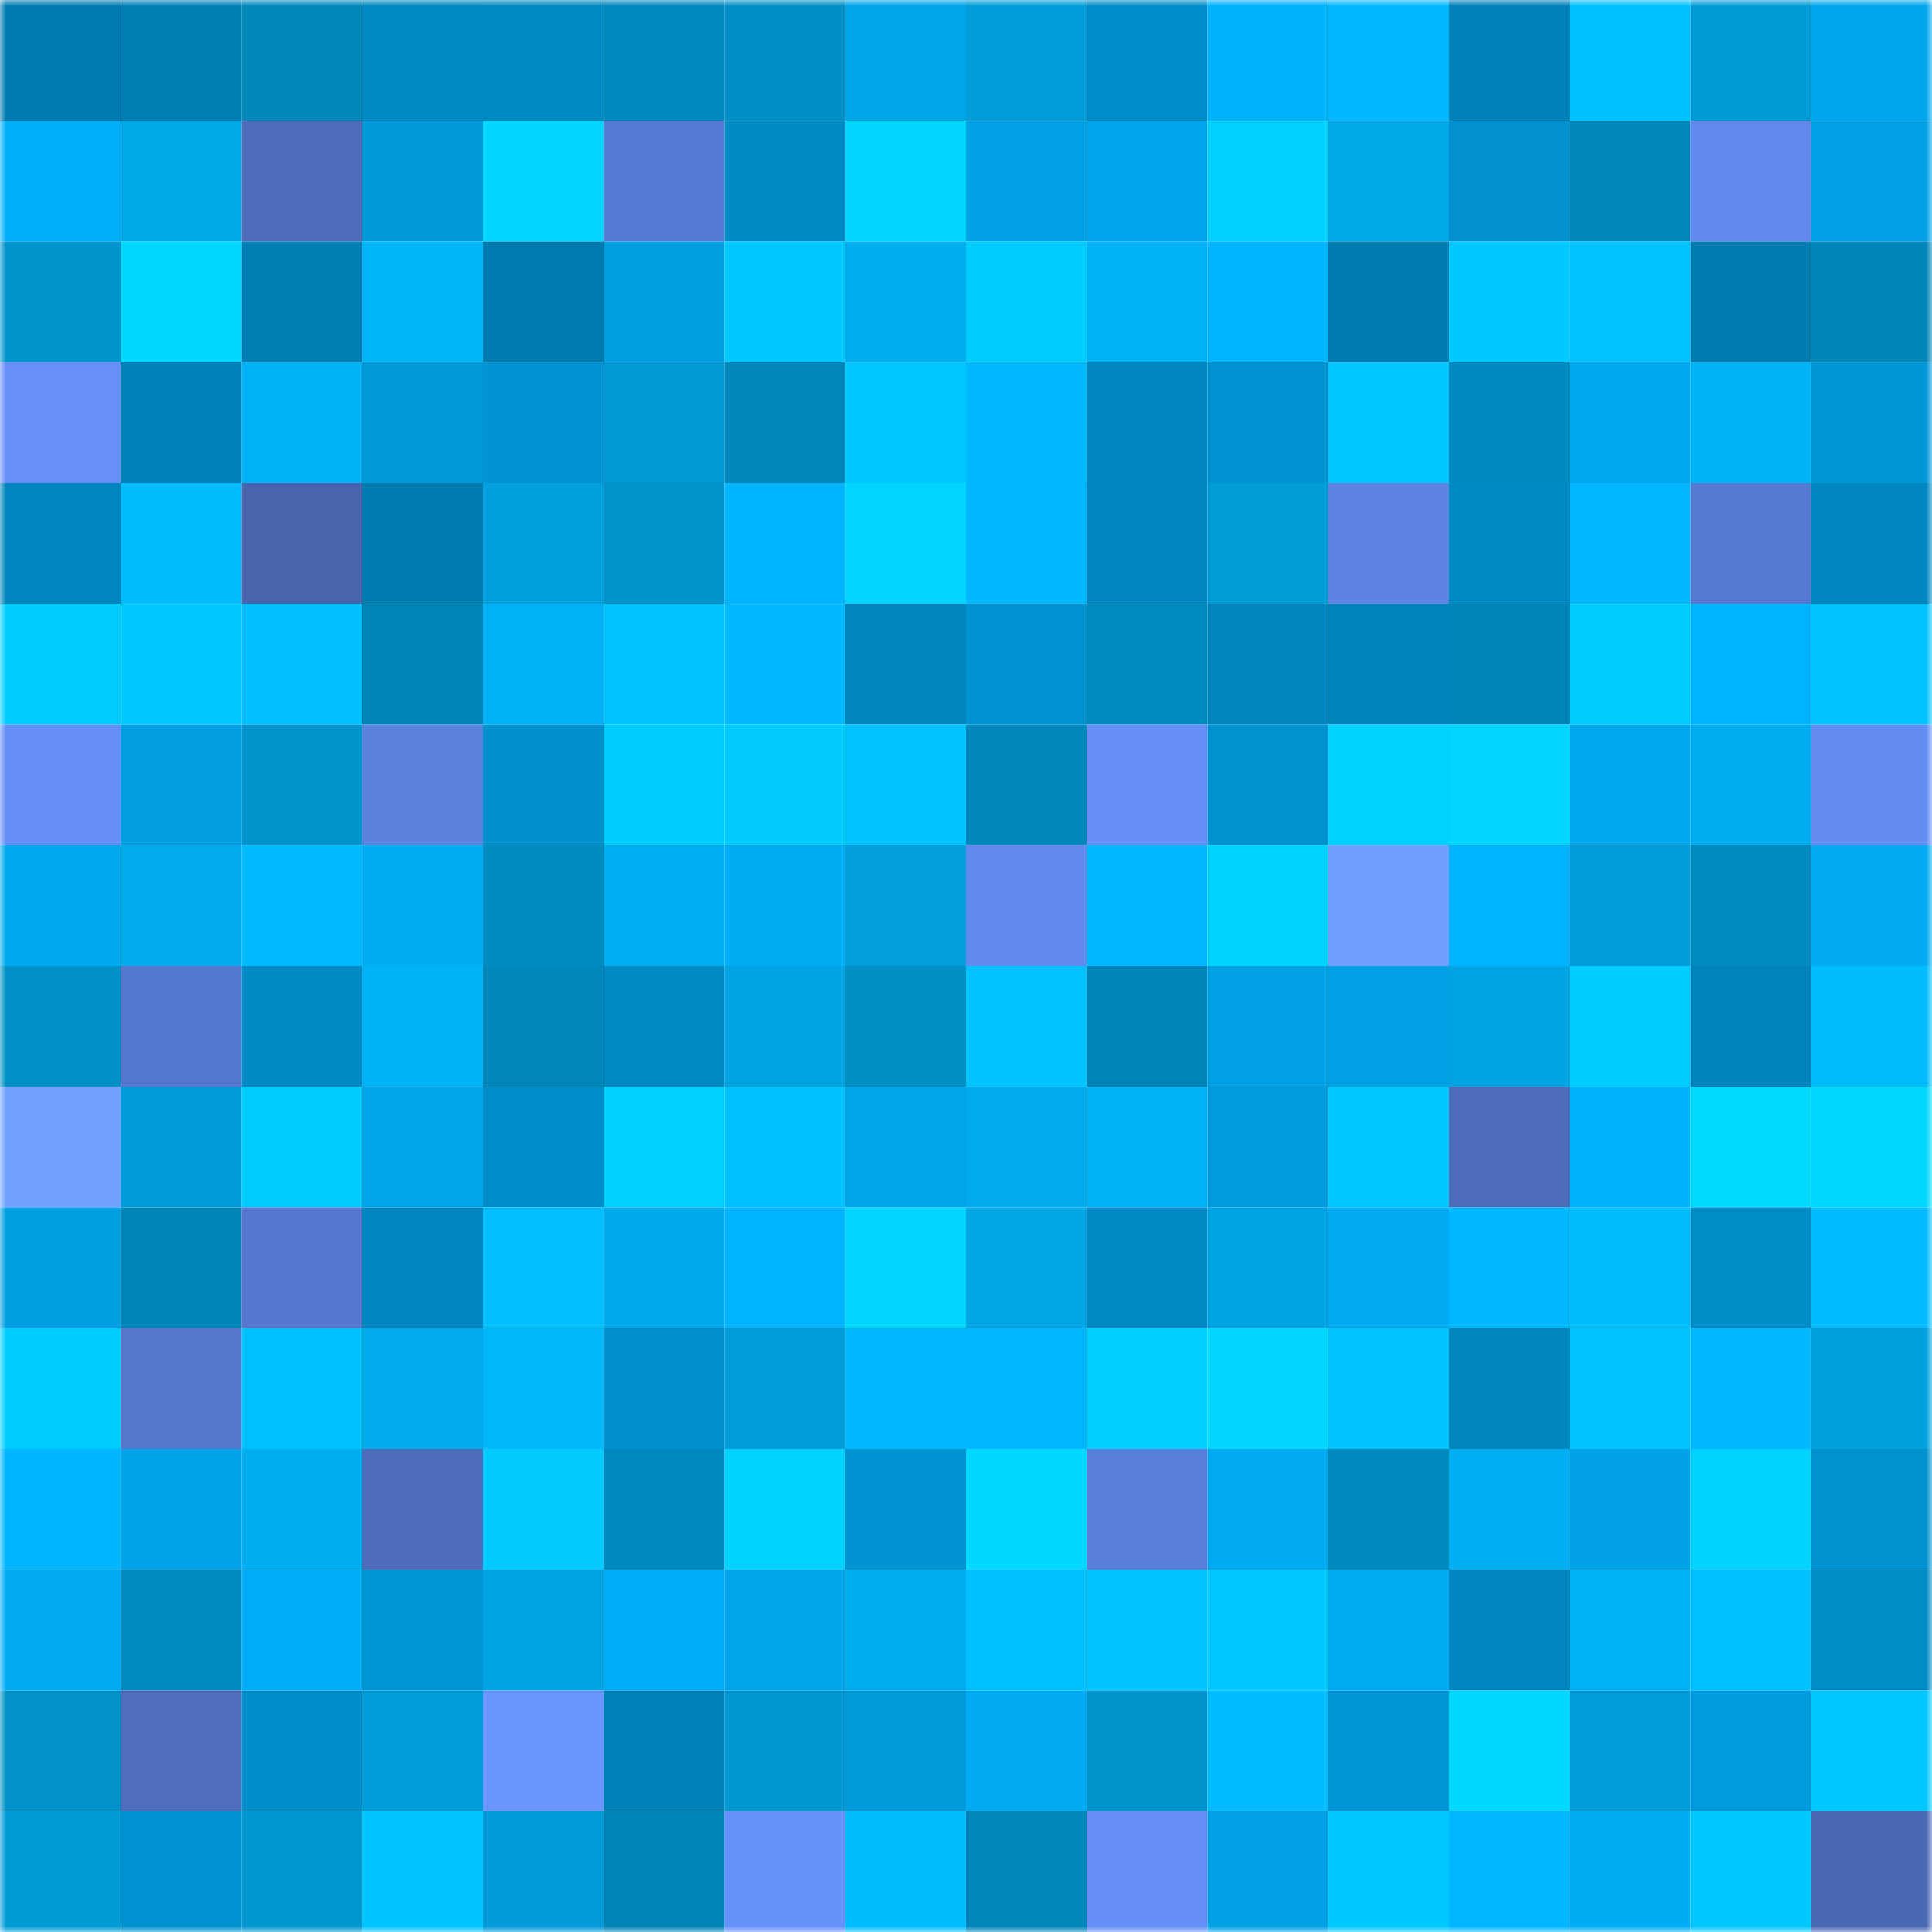 <svg viewBox="0 0 160 160" fill="none" role="img" xmlns="http://www.w3.org/2000/svg" width="240" height="240" name="ens%2Cdorthyf.eth"><mask id="238366543" mask-type="alpha" maskUnits="userSpaceOnUse" x="0" y="0" width="160" height="160"><rect width="160" height="160" fill="#FFFFFF"></rect></mask><g mask="url(#238366543)"><rect x="0" y="0" width="10" height="10" fill="#007baf"></rect><rect x="10" y="0" width="10" height="10" fill="#007fb4"></rect><rect x="20" y="0" width="10" height="10" fill="#0088bb"></rect><rect x="30" y="0" width="10" height="10" fill="#0089c2"></rect><rect x="40" y="0" width="10" height="10" fill="#0089c3"></rect><rect x="50" y="0" width="10" height="10" fill="#0089bc"></rect><rect x="60" y="0" width="10" height="10" fill="#008fc5"></rect><rect x="70" y="0" width="10" height="10" fill="#00a4e8"></rect><rect x="80" y="0" width="10" height="10" fill="#009dd9"></rect><rect x="90" y="0" width="10" height="10" fill="#008eca"></rect><rect x="100" y="0" width="10" height="10" fill="#00b1fc"></rect><rect x="110" y="0" width="10" height="10" fill="#00b8fe"></rect><rect x="120" y="0" width="10" height="10" fill="#0081b8"></rect><rect x="130" y="0" width="10" height="10" fill="#00c0ff"></rect><rect x="140" y="0" width="10" height="10" fill="#009bd5"></rect><rect x="150" y="0" width="10" height="10" fill="#00a6ec"></rect><rect x="0" y="10" width="10" height="10" fill="#00aff9"></rect><rect x="10" y="10" width="10" height="10" fill="#00a8e8"></rect><rect x="20" y="10" width="10" height="10" fill="#4c6bb9"></rect><rect x="30" y="10" width="10" height="10" fill="#0098d8"></rect><rect x="40" y="10" width="10" height="10" fill="#00d6ff"></rect><rect x="50" y="10" width="10" height="10" fill="#577bd4"></rect><rect x="60" y="10" width="10" height="10" fill="#008bc5"></rect><rect x="70" y="10" width="10" height="10" fill="#00d5ff"></rect><rect x="80" y="10" width="10" height="10" fill="#00a1e5"></rect><rect x="90" y="10" width="10" height="10" fill="#00a5eb"></rect><rect x="100" y="10" width="10" height="10" fill="#00d0ff"></rect><rect x="110" y="10" width="10" height="10" fill="#00a8e7"></rect><rect x="120" y="10" width="10" height="10" fill="#0091ce"></rect><rect x="130" y="10" width="10" height="10" fill="#0086b9"></rect><rect x="140" y="10" width="10" height="10" fill="#628aee"></rect><rect x="150" y="10" width="10" height="10" fill="#00a1e5"></rect><rect x="0" y="20" width="10" height="10" fill="#0094cc"></rect><rect x="10" y="20" width="10" height="10" fill="#00d7ff"></rect><rect x="20" y="20" width="10" height="10" fill="#007fb4"></rect><rect x="30" y="20" width="10" height="10" fill="#00b5fa"></rect><rect x="40" y="20" width="10" height="10" fill="#007baf"></rect><rect x="50" y="20" width="10" height="10" fill="#009fe2"></rect><rect x="60" y="20" width="10" height="10" fill="#00c8ff"></rect><rect x="70" y="20" width="10" height="10" fill="#00aef0"></rect><rect x="80" y="20" width="10" height="10" fill="#00cdff"></rect><rect x="90" y="20" width="10" height="10" fill="#00b1f3"></rect><rect x="100" y="20" width="10" height="10" fill="#00b4ff"></rect><rect x="110" y="20" width="10" height="10" fill="#007cb0"></rect><rect x="120" y="20" width="10" height="10" fill="#00c9ff"></rect><rect x="130" y="20" width="10" height="10" fill="#00c2ff"></rect><rect x="140" y="20" width="10" height="10" fill="#007cb0"></rect><rect x="150" y="20" width="10" height="10" fill="#0085b8"></rect><rect x="0" y="30" width="10" height="10" fill="#668ff7"></rect><rect x="10" y="30" width="10" height="10" fill="#0081b8"></rect><rect x="20" y="30" width="10" height="10" fill="#00b2f5"></rect><rect x="30" y="30" width="10" height="10" fill="#0098d8"></rect><rect x="40" y="30" width="10" height="10" fill="#0094d2"></rect><rect x="50" y="30" width="10" height="10" fill="#0099d3"></rect><rect x="60" y="30" width="10" height="10" fill="#0086b9"></rect><rect x="70" y="30" width="10" height="10" fill="#00c8ff"></rect><rect x="80" y="30" width="10" height="10" fill="#00b9ff"></rect><rect x="90" y="30" width="10" height="10" fill="#0087bf"></rect><rect x="100" y="30" width="10" height="10" fill="#0092d0"></rect><rect x="110" y="30" width="10" height="10" fill="#00c6ff"></rect><rect x="120" y="30" width="10" height="10" fill="#0088c1"></rect><rect x="130" y="30" width="10" height="10" fill="#00a7ed"></rect><rect x="140" y="30" width="10" height="10" fill="#00b3f6"></rect><rect x="150" y="30" width="10" height="10" fill="#0097d6"></rect><rect x="0" y="40" width="10" height="10" fill="#0086be"></rect><rect x="10" y="40" width="10" height="10" fill="#00bcff"></rect><rect x="20" y="40" width="10" height="10" fill="#4764ad"></rect><rect x="30" y="40" width="10" height="10" fill="#007cb0"></rect><rect x="40" y="40" width="10" height="10" fill="#00a1de"></rect><rect x="50" y="40" width="10" height="10" fill="#0094cb"></rect><rect x="60" y="40" width="10" height="10" fill="#00b4ff"></rect><rect x="70" y="40" width="10" height="10" fill="#00d5ff"></rect><rect x="80" y="40" width="10" height="10" fill="#00b7fd"></rect><rect x="90" y="40" width="10" height="10" fill="#0087bf"></rect><rect x="100" y="40" width="10" height="10" fill="#009cd6"></rect><rect x="110" y="40" width="10" height="10" fill="#5d84e3"></rect><rect x="120" y="40" width="10" height="10" fill="#008bc6"></rect><rect x="130" y="40" width="10" height="10" fill="#00b7fd"></rect><rect x="140" y="40" width="10" height="10" fill="#5679d1"></rect><rect x="150" y="40" width="10" height="10" fill="#0087c0"></rect><rect x="0" y="50" width="10" height="10" fill="#00cbff"></rect><rect x="10" y="50" width="10" height="10" fill="#00c9ff"></rect><rect x="20" y="50" width="10" height="10" fill="#00beff"></rect><rect x="30" y="50" width="10" height="10" fill="#0084b6"></rect><rect x="40" y="50" width="10" height="10" fill="#00b2f5"></rect><rect x="50" y="50" width="10" height="10" fill="#00c3ff"></rect><rect x="60" y="50" width="10" height="10" fill="#00b9fe"></rect><rect x="70" y="50" width="10" height="10" fill="#0085bc"></rect><rect x="80" y="50" width="10" height="10" fill="#0093d1"></rect><rect x="90" y="50" width="10" height="10" fill="#008abe"></rect><rect x="100" y="50" width="10" height="10" fill="#0085bd"></rect><rect x="110" y="50" width="10" height="10" fill="#0083bb"></rect><rect x="120" y="50" width="10" height="10" fill="#0085b8"></rect><rect x="130" y="50" width="10" height="10" fill="#00cbff"></rect><rect x="140" y="50" width="10" height="10" fill="#00b4ff"></rect><rect x="150" y="50" width="10" height="10" fill="#00c2ff"></rect><rect x="0" y="60" width="10" height="10" fill="#658ef6"></rect><rect x="10" y="60" width="10" height="10" fill="#009ee0"></rect><rect x="20" y="60" width="10" height="10" fill="#0094cc"></rect><rect x="30" y="60" width="10" height="10" fill="#5c82e0"></rect><rect x="40" y="60" width="10" height="10" fill="#0090cc"></rect><rect x="50" y="60" width="10" height="10" fill="#00cbff"></rect><rect x="60" y="60" width="10" height="10" fill="#00caff"></rect><rect x="70" y="60" width="10" height="10" fill="#00c2ff"></rect><rect x="80" y="60" width="10" height="10" fill="#0088bb"></rect><rect x="90" y="60" width="10" height="10" fill="#658ef6"></rect><rect x="100" y="60" width="10" height="10" fill="#0092cf"></rect><rect x="110" y="60" width="10" height="10" fill="#00d1ff"></rect><rect x="120" y="60" width="10" height="10" fill="#00d5ff"></rect><rect x="130" y="60" width="10" height="10" fill="#00a7ed"></rect><rect x="140" y="60" width="10" height="10" fill="#00aef0"></rect><rect x="150" y="60" width="10" height="10" fill="#648df3"></rect><rect x="0" y="70" width="10" height="10" fill="#00a8ee"></rect><rect x="10" y="70" width="10" height="10" fill="#00abec"></rect><rect x="20" y="70" width="10" height="10" fill="#00baff"></rect><rect x="30" y="70" width="10" height="10" fill="#00adf5"></rect><rect x="40" y="70" width="10" height="10" fill="#008cc1"></rect><rect x="50" y="70" width="10" height="10" fill="#00aff1"></rect><rect x="60" y="70" width="10" height="10" fill="#00acf4"></rect><rect x="70" y="70" width="10" height="10" fill="#009eda"></rect><rect x="80" y="70" width="10" height="10" fill="#628aef"></rect><rect x="90" y="70" width="10" height="10" fill="#00b7ff"></rect><rect x="100" y="70" width="10" height="10" fill="#00d2ff"></rect><rect x="110" y="70" width="10" height="10" fill="#709eff"></rect><rect x="120" y="70" width="10" height="10" fill="#00b3fe"></rect><rect x="130" y="70" width="10" height="10" fill="#009cd7"></rect><rect x="140" y="70" width="10" height="10" fill="#008abe"></rect><rect x="150" y="70" width="10" height="10" fill="#00abf3"></rect><rect x="0" y="80" width="10" height="10" fill="#0091c7"></rect><rect x="10" y="80" width="10" height="10" fill="#5578cf"></rect><rect x="20" y="80" width="10" height="10" fill="#008bc6"></rect><rect x="30" y="80" width="10" height="10" fill="#00b3f6"></rect><rect x="40" y="80" width="10" height="10" fill="#0087b9"></rect><rect x="50" y="80" width="10" height="10" fill="#008ac5"></rect><rect x="60" y="80" width="10" height="10" fill="#00a3e1"></rect><rect x="70" y="80" width="10" height="10" fill="#008ec3"></rect><rect x="80" y="80" width="10" height="10" fill="#00c2ff"></rect><rect x="90" y="80" width="10" height="10" fill="#0085b7"></rect><rect x="100" y="80" width="10" height="10" fill="#00a1e5"></rect><rect x="110" y="80" width="10" height="10" fill="#00a2e6"></rect><rect x="120" y="80" width="10" height="10" fill="#00a4e2"></rect><rect x="130" y="80" width="10" height="10" fill="#00cdff"></rect><rect x="140" y="80" width="10" height="10" fill="#0083ba"></rect><rect x="150" y="80" width="10" height="10" fill="#00bcff"></rect><rect x="0" y="90" width="10" height="10" fill="#72a1ff"></rect><rect x="10" y="90" width="10" height="10" fill="#0099d9"></rect><rect x="20" y="90" width="10" height="10" fill="#00cbff"></rect><rect x="30" y="90" width="10" height="10" fill="#00a5ea"></rect><rect x="40" y="90" width="10" height="10" fill="#008eca"></rect><rect x="50" y="90" width="10" height="10" fill="#00d0ff"></rect><rect x="60" y="90" width="10" height="10" fill="#00c1ff"></rect><rect x="70" y="90" width="10" height="10" fill="#00a4e8"></rect><rect x="80" y="90" width="10" height="10" fill="#00aced"></rect><rect x="90" y="90" width="10" height="10" fill="#00b3f7"></rect><rect x="100" y="90" width="10" height="10" fill="#009bdc"></rect><rect x="110" y="90" width="10" height="10" fill="#00c9ff"></rect><rect x="120" y="90" width="10" height="10" fill="#4c6bb9"></rect><rect x="130" y="90" width="10" height="10" fill="#00b1fc"></rect><rect x="140" y="90" width="10" height="10" fill="#00dbff"></rect><rect x="150" y="90" width="10" height="10" fill="#00d8ff"></rect><rect x="0" y="100" width="10" height="10" fill="#00a0e3"></rect><rect x="10" y="100" width="10" height="10" fill="#0085b7"></rect><rect x="20" y="100" width="10" height="10" fill="#5476cc"></rect><rect x="30" y="100" width="10" height="10" fill="#0086be"></rect><rect x="40" y="100" width="10" height="10" fill="#00beff"></rect><rect x="50" y="100" width="10" height="10" fill="#00aaea"></rect><rect x="60" y="100" width="10" height="10" fill="#00b3ff"></rect><rect x="70" y="100" width="10" height="10" fill="#00d5ff"></rect><rect x="80" y="100" width="10" height="10" fill="#00a5e3"></rect><rect x="90" y="100" width="10" height="10" fill="#0089c3"></rect><rect x="100" y="100" width="10" height="10" fill="#00a4e2"></rect><rect x="110" y="100" width="10" height="10" fill="#00aaf1"></rect><rect x="120" y="100" width="10" height="10" fill="#00b8ff"></rect><rect x="130" y="100" width="10" height="10" fill="#00bdff"></rect><rect x="140" y="100" width="10" height="10" fill="#008cc7"></rect><rect x="150" y="100" width="10" height="10" fill="#00bbff"></rect><rect x="0" y="110" width="10" height="10" fill="#00cbff"></rect><rect x="10" y="110" width="10" height="10" fill="#5476cb"></rect><rect x="20" y="110" width="10" height="10" fill="#00c1ff"></rect><rect x="30" y="110" width="10" height="10" fill="#00aaeb"></rect><rect x="40" y="110" width="10" height="10" fill="#00b7fc"></rect><rect x="50" y="110" width="10" height="10" fill="#0090cc"></rect><rect x="60" y="110" width="10" height="10" fill="#009dd9"></rect><rect x="70" y="110" width="10" height="10" fill="#00b8ff"></rect><rect x="80" y="110" width="10" height="10" fill="#00b7ff"></rect><rect x="90" y="110" width="10" height="10" fill="#00cfff"></rect><rect x="100" y="110" width="10" height="10" fill="#00d6ff"></rect><rect x="110" y="110" width="10" height="10" fill="#00c4ff"></rect><rect x="120" y="110" width="10" height="10" fill="#0088bc"></rect><rect x="130" y="110" width="10" height="10" fill="#00c2ff"></rect><rect x="140" y="110" width="10" height="10" fill="#00b8ff"></rect><rect x="150" y="110" width="10" height="10" fill="#00a1dd"></rect><rect x="0" y="120" width="10" height="10" fill="#00b5ff"></rect><rect x="10" y="120" width="10" height="10" fill="#00a3e7"></rect><rect x="20" y="120" width="10" height="10" fill="#00adef"></rect><rect x="30" y="120" width="10" height="10" fill="#4d6dbc"></rect><rect x="40" y="120" width="10" height="10" fill="#00caff"></rect><rect x="50" y="120" width="10" height="10" fill="#0089bc"></rect><rect x="60" y="120" width="10" height="10" fill="#00d1ff"></rect><rect x="70" y="120" width="10" height="10" fill="#0094d2"></rect><rect x="80" y="120" width="10" height="10" fill="#00d8ff"></rect><rect x="90" y="120" width="10" height="10" fill="#597ed9"></rect><rect x="100" y="120" width="10" height="10" fill="#00a9f0"></rect><rect x="110" y="120" width="10" height="10" fill="#0089bd"></rect><rect x="120" y="120" width="10" height="10" fill="#00aff1"></rect><rect x="130" y="120" width="10" height="10" fill="#00a2e6"></rect><rect x="140" y="120" width="10" height="10" fill="#00d3ff"></rect><rect x="150" y="120" width="10" height="10" fill="#0092cf"></rect><rect x="0" y="130" width="10" height="10" fill="#00abf3"></rect><rect x="10" y="130" width="10" height="10" fill="#008abe"></rect><rect x="20" y="130" width="10" height="10" fill="#00aef7"></rect><rect x="30" y="130" width="10" height="10" fill="#0095d4"></rect><rect x="40" y="130" width="10" height="10" fill="#00a4e2"></rect><rect x="50" y="130" width="10" height="10" fill="#00aef8"></rect><rect x="60" y="130" width="10" height="10" fill="#00a4e9"></rect><rect x="70" y="130" width="10" height="10" fill="#00aef0"></rect><rect x="80" y="130" width="10" height="10" fill="#00c0ff"></rect><rect x="90" y="130" width="10" height="10" fill="#00c2ff"></rect><rect x="100" y="130" width="10" height="10" fill="#00c6ff"></rect><rect x="110" y="130" width="10" height="10" fill="#00adf5"></rect><rect x="120" y="130" width="10" height="10" fill="#0086be"></rect><rect x="130" y="130" width="10" height="10" fill="#00b2f5"></rect><rect x="140" y="130" width="10" height="10" fill="#00c1ff"></rect><rect x="150" y="130" width="10" height="10" fill="#008cc7"></rect><rect x="0" y="140" width="10" height="10" fill="#0092c9"></rect><rect x="10" y="140" width="10" height="10" fill="#4e6ebd"></rect><rect x="20" y="140" width="10" height="10" fill="#008eca"></rect><rect x="30" y="140" width="10" height="10" fill="#009dd8"></rect><rect x="40" y="140" width="10" height="10" fill="#6b96ff"></rect><rect x="50" y="140" width="10" height="10" fill="#0080b6"></rect><rect x="60" y="140" width="10" height="10" fill="#0096cf"></rect><rect x="70" y="140" width="10" height="10" fill="#0099da"></rect><rect x="80" y="140" width="10" height="10" fill="#00abf3"></rect><rect x="90" y="140" width="10" height="10" fill="#0092ca"></rect><rect x="100" y="140" width="10" height="10" fill="#00bbff"></rect><rect x="110" y="140" width="10" height="10" fill="#0095d4"></rect><rect x="120" y="140" width="10" height="10" fill="#00d8ff"></rect><rect x="130" y="140" width="10" height="10" fill="#009cd7"></rect><rect x="140" y="140" width="10" height="10" fill="#009bdc"></rect><rect x="150" y="140" width="10" height="10" fill="#00c7ff"></rect><rect x="0" y="150" width="10" height="10" fill="#009bd5"></rect><rect x="10" y="150" width="10" height="10" fill="#0093d1"></rect><rect x="20" y="150" width="10" height="10" fill="#0096cf"></rect><rect x="30" y="150" width="10" height="10" fill="#00c4ff"></rect><rect x="40" y="150" width="10" height="10" fill="#0099d9"></rect><rect x="50" y="150" width="10" height="10" fill="#0083b5"></rect><rect x="60" y="150" width="10" height="10" fill="#6791fa"></rect><rect x="70" y="150" width="10" height="10" fill="#00bdff"></rect><rect x="80" y="150" width="10" height="10" fill="#0086b9"></rect><rect x="90" y="150" width="10" height="10" fill="#658ef6"></rect><rect x="100" y="150" width="10" height="10" fill="#00a1e5"></rect><rect x="110" y="150" width="10" height="10" fill="#00c9ff"></rect><rect x="120" y="150" width="10" height="10" fill="#00b6ff"></rect><rect x="130" y="150" width="10" height="10" fill="#00acf4"></rect><rect x="140" y="150" width="10" height="10" fill="#00c8ff"></rect><rect x="150" y="150" width="10" height="10" fill="#4a68b3"></rect></g></svg>